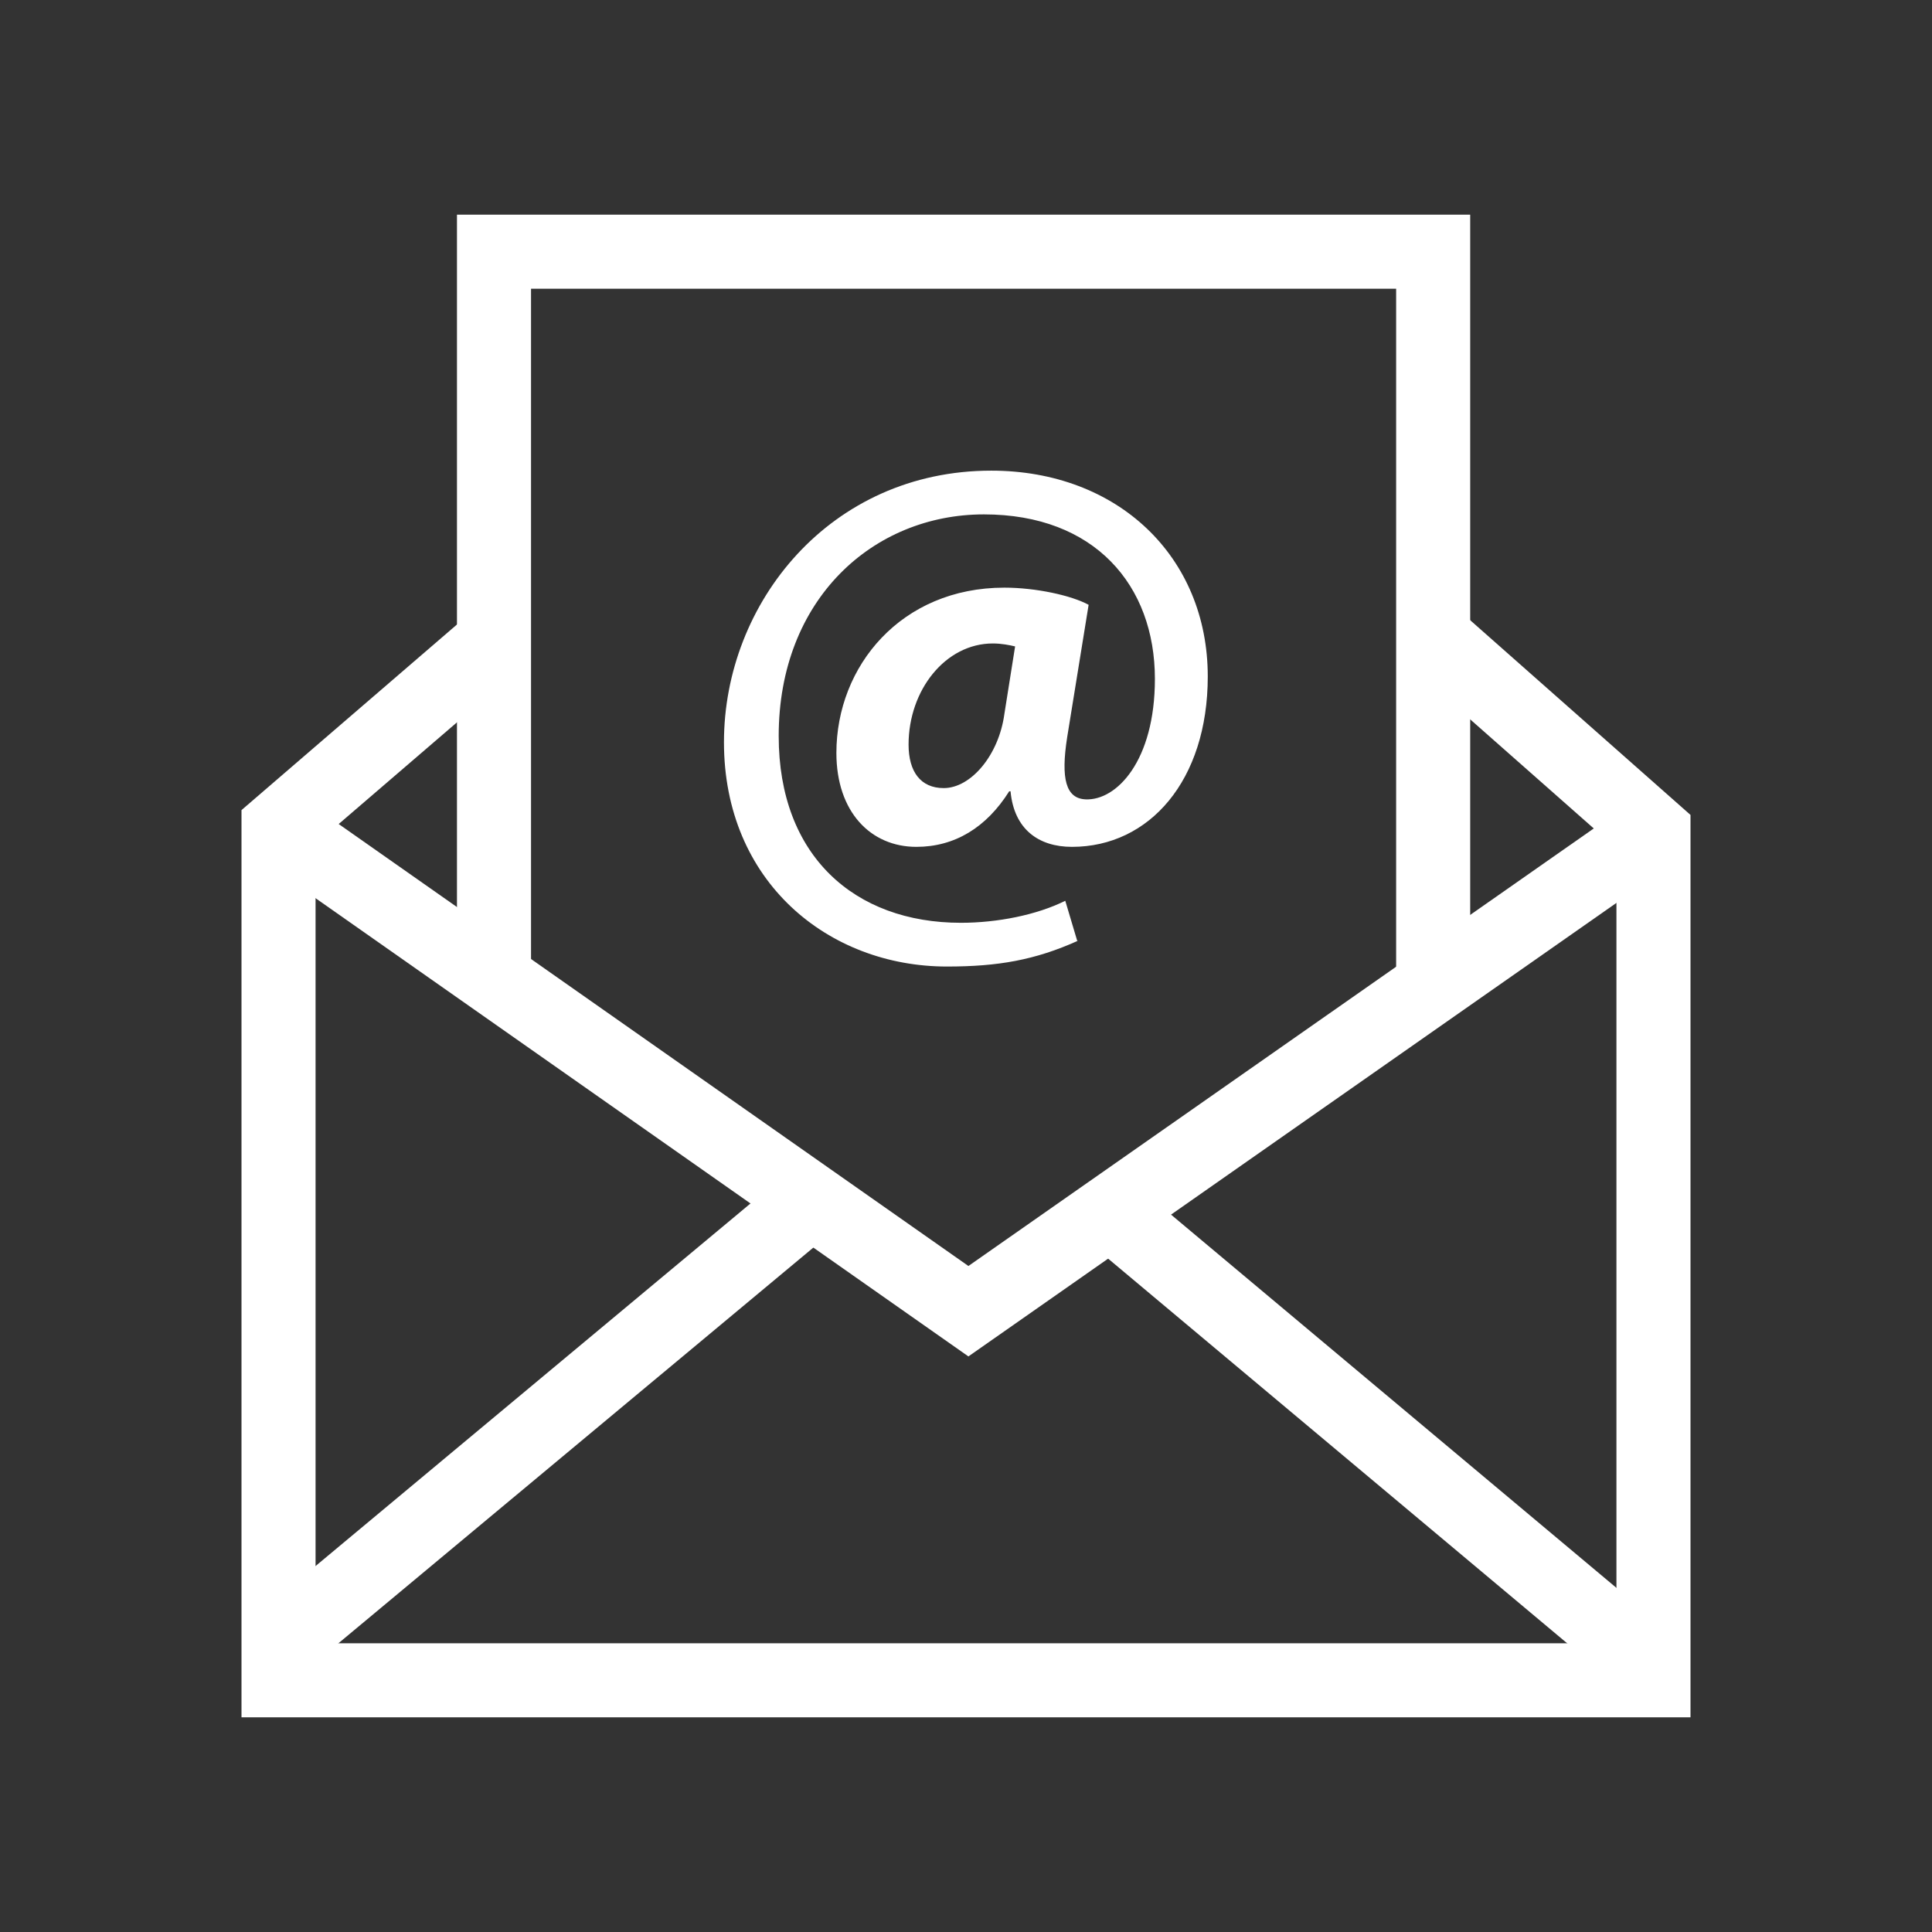 <?xml version="1.0" encoding="UTF-8"?>
<svg data-name="Layer 1" xmlns="http://www.w3.org/2000/svg" viewBox="0 0 72 72">
  <rect x="0" y="0" width="72" height="72" fill="#333333" stroke="none"/>
  <defs>
    <style>
      .cls-1 {
        fill: #fff;
        stroke-width: 0px;
      }
    </style>
  </defs>
  <polygon class="cls-1" points="63 64 9 64 9 30.19 17.37 22.98 19.17 25.08 11.76 31.45 11.76 61.24 60.24 61.24 60.24 31.62 52.82 25.07 54.65 22.99 63 30.37 63 64"/>
  <polygon class="cls-1" points="19.79 36.54 17.03 36.54 17.03 8 54.79 8 54.79 36.36 52.03 36.36 52.03 10.76 19.79 10.76 19.79 36.54"/>
  <polygon class="cls-1" points="36.09 50.55 9.59 31.95 11.17 29.69 36.09 47.18 60.83 29.87 62.41 32.13 36.09 50.55"/>
  <polygon class="cls-1" points="59.99 62.57 40.24 46.02 41.94 43.84 61.69 60.39 59.99 62.57"/>
  <polygon class="cls-1" points="11.64 62.05 30.88 46.02 29.18 43.84 9.95 59.87 11.64 62.05"/>
  <path class="cls-1" d="m40.17,35.06c-1.6.72-2.98.96-4.88.96-4.42,0-8.31-3.16-8.31-8.36s3.97-10.12,9.96-10.12c4.72,0,8.07,3.21,8.07,7.67,0,3.88-2.18,6.35-5.06,6.35-1.25,0-2.16-.66-2.29-2.07h-.05c-.85,1.35-2.03,2.07-3.46,2.07-1.7,0-2.98-1.3-2.98-3.5,0-3.24,2.42-6.16,6.26-6.16,1.17,0,2.5.29,3.14.64l-.8,4.94c-.24,1.54-.05,2.28.69,2.31,1.15.05,2.58-1.43,2.58-4.49,0-3.48-2.24-6.13-6.37-6.13s-7.65,3.16-7.65,8.26c0,4.46,2.82,6.96,6.79,6.96,1.36,0,2.82-.29,3.89-.82l.45,1.51Zm-2.34-10.97c-.21-.05-.51-.11-.83-.11-1.76,0-3.14,1.73-3.14,3.77,0,1.01.45,1.62,1.31,1.62,1.01,0,2.05-1.22,2.26-2.76l.4-2.52Z"/>
</svg>
